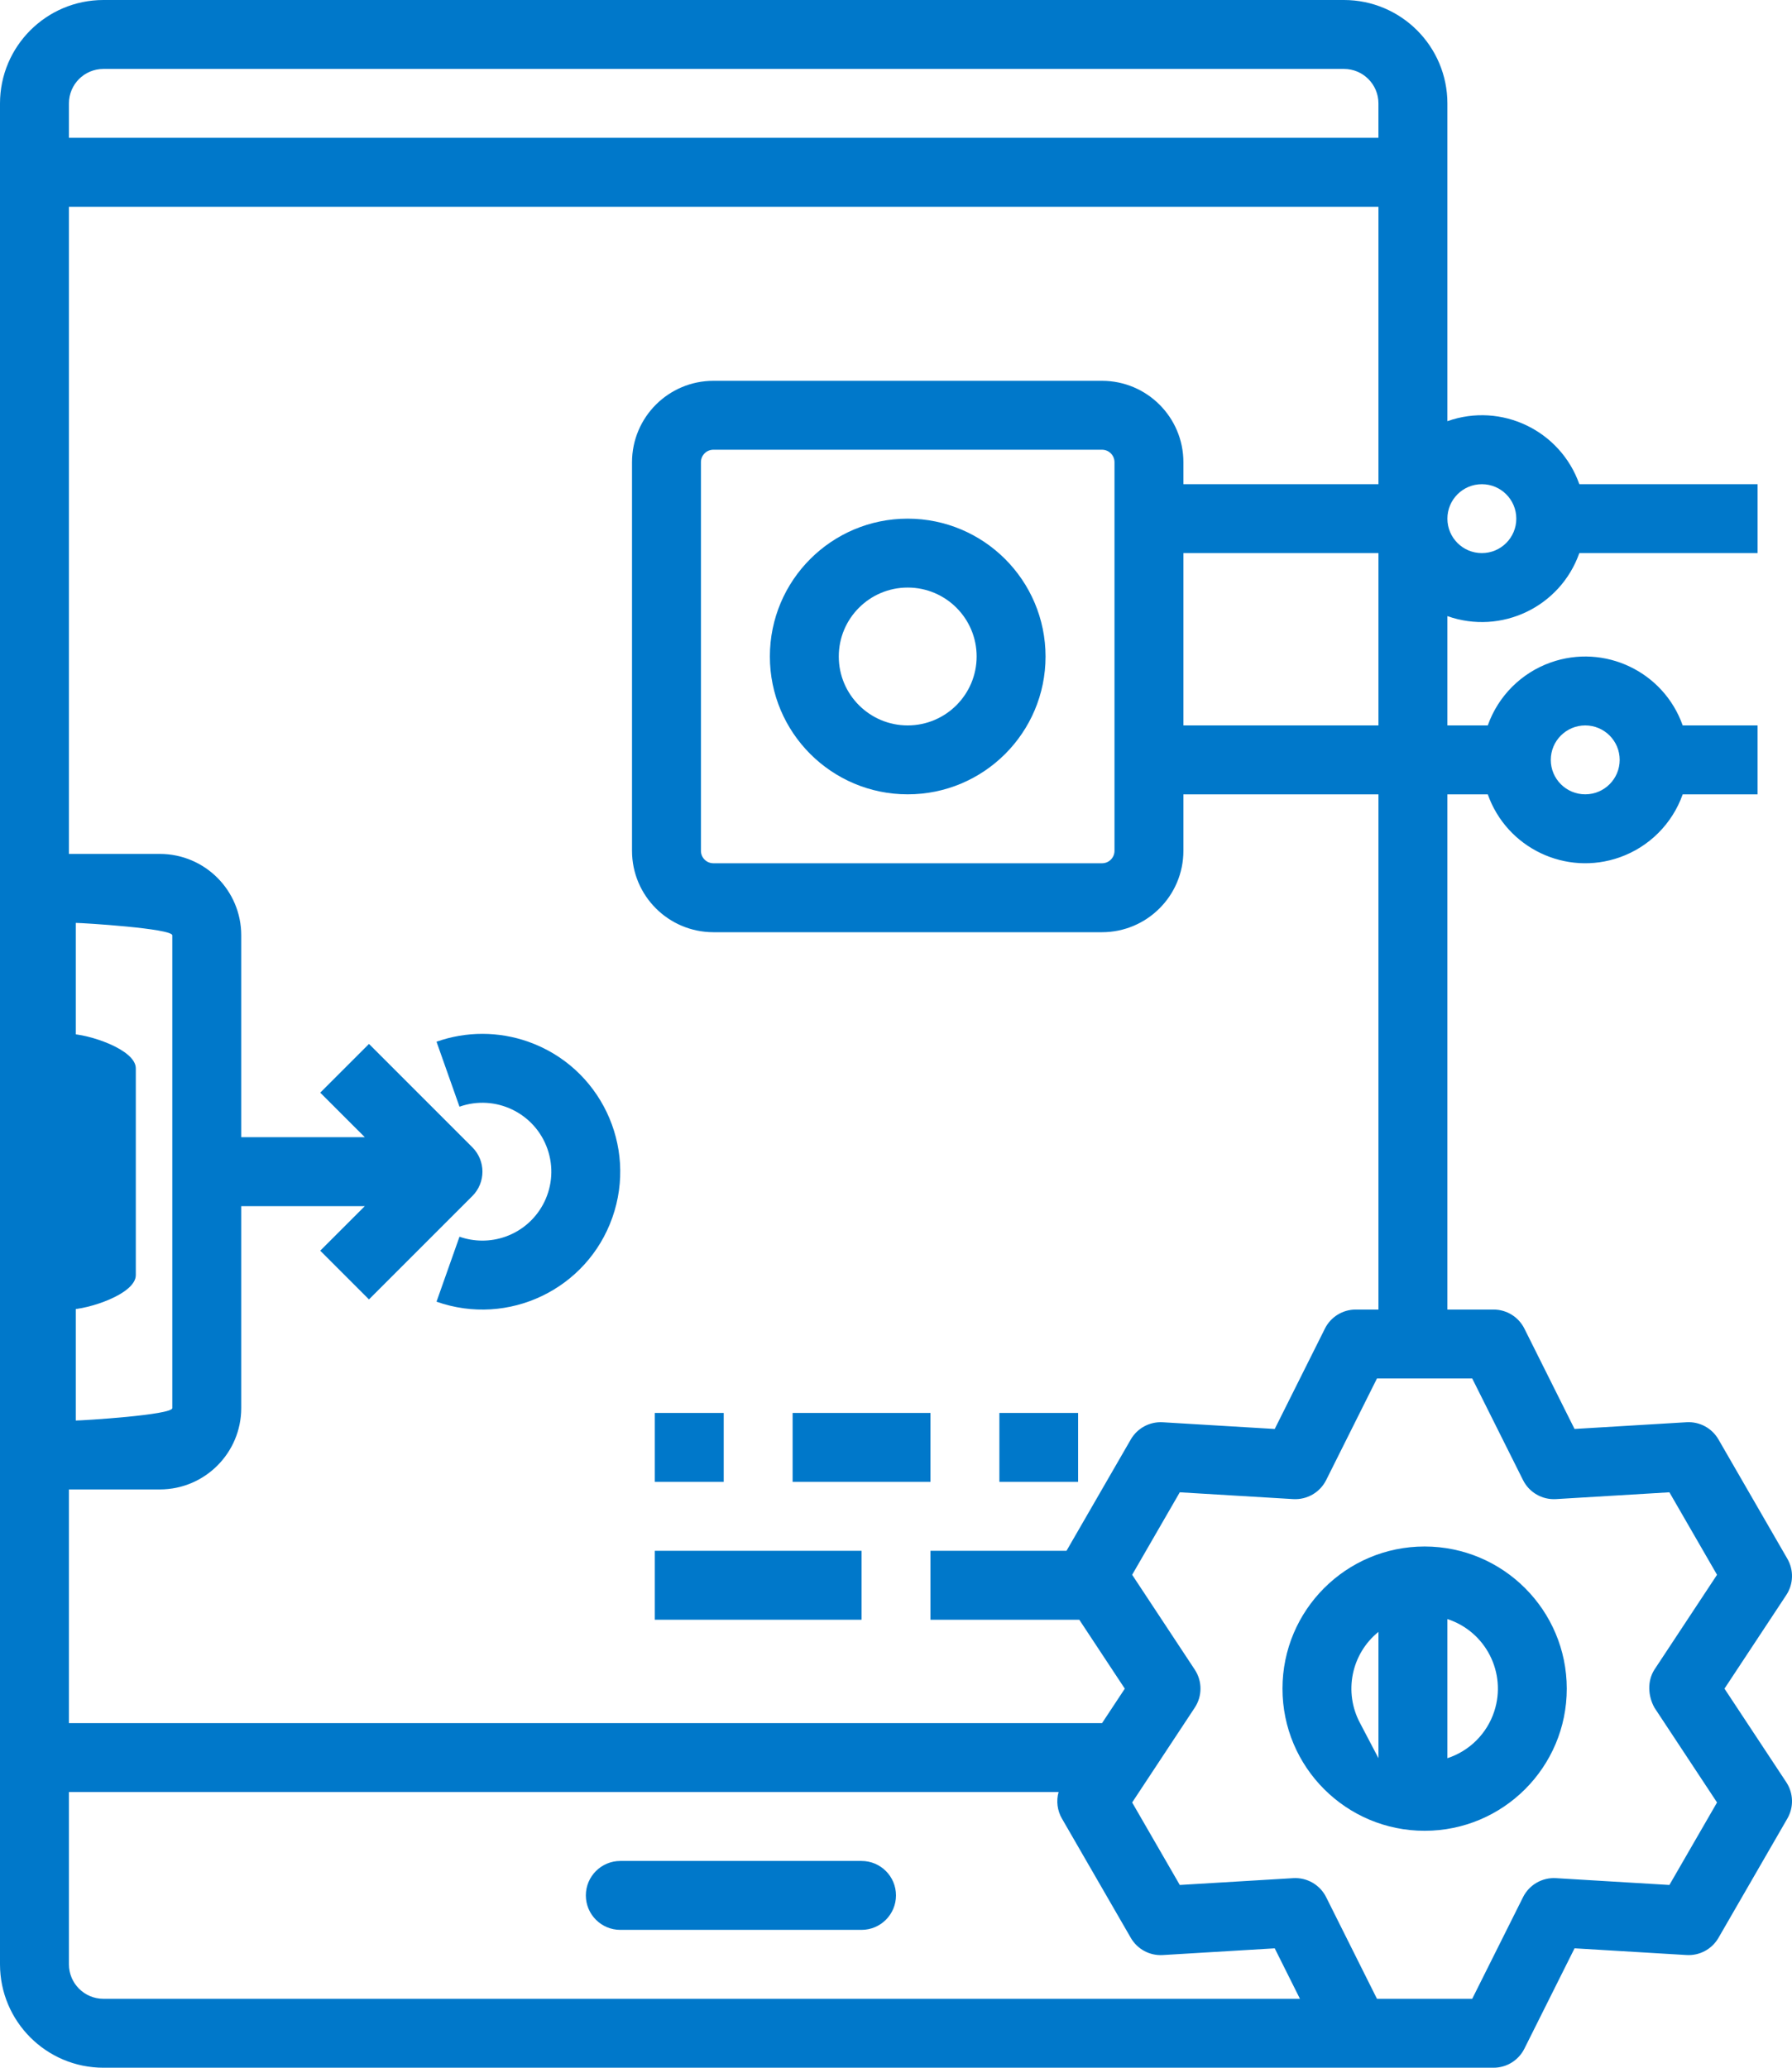 <svg version="1.1" id="Layer_1" xmlns="http://www.w3.org/2000/svg" xmlns:xlink="http://www.w3.org/1999/xlink" x="0px" y="0px"
	 viewBox="0 0 85.246 98.361" enable-background="new 0 0 85.246 98.361" xml:space="preserve">
<g id="outline">
	<path fill="#0078ca" d="M40.984,88.525H29.508c-0.905,0-1.639,0.734-1.639,1.639s0.734,1.639,1.639,1.639h11.475
		c0.905,0,1.639-0.734,1.639-1.639C42.623,89.259,41.889,88.525,40.984,88.525z"/>
	<path display="none" fill="#0078ca" d="M10.428,39.344h18.488c2.137-0.002,3.868-1.734,3.871-3.871V16.985
		c-0.002-2.137-1.734-3.868-3.871-3.871H10.428c-2.137,0.002-3.868,1.734-3.871,3.871v18.488C6.56,37.61,8.291,39.342,10.428,39.344
		z M9.836,16.985c0-0.327,0.265-0.592,0.592-0.592h18.488c0.327,0,0.592,0.265,0.592,0.592v18.488c0,0.327-0.265,0.592-0.592,0.592
		H10.428c-0.327,0-0.592-0.265-0.592-0.592V16.985z"/>
	<path fill="#0078ca" d="M43.18,24.672c-3.622,0-6.557,2.936-6.557,6.557s2.936,6.557,6.557,6.557c3.621,0,6.557-2.936,6.557-6.557
		C49.734,27.61,46.8,24.676,43.18,24.672z M43.18,34.508c-1.811,0-3.279-1.468-3.279-3.279s1.468-3.279,3.279-3.279
		c1.811,0,3.279,1.468,3.279,3.279C46.457,33.039,44.99,34.506,43.18,34.508z"/>
	<path fill="#0078ca" d="M22.951,49.18c-0.745-0.001-1.484,0.126-2.186,0.374l1.093,3.091c1.708-0.602,3.58,0.295,4.182,2.003
		s-0.295,3.58-2.003,4.182c-0.705,0.248-1.474,0.248-2.179,0l-1.093,3.091c3.415,1.205,7.161-0.587,8.365-4.002
		c1.205-3.415-0.587-7.161-4.002-8.365C24.429,49.307,23.693,49.181,22.951,49.18z"/>
	<path fill="#0078ca" d="M3.279,62.294c0.905,0,3.181-0.733,3.181-1.638v-9.835c0-0.906-2.276-1.641-3.181-1.641 M1.639,52.459
		c0,0,0,6.557,0,6.557"/>
	<path fill="#0078ca" d="M0,70.853v22.59c0.003,2.715,2.203,4.915,4.918,4.918h66.131c0.621,0,1.188-0.351,1.466-0.906l2.387-4.775
		L80.23,93c0.62,0.037,1.207-0.279,1.518-0.817l3.279-5.679c0.31-0.538,0.29-1.205-0.052-1.723l-2.941-4.453l2.941-4.454
		c0.342-0.518,0.362-1.185,0.051-1.723l-3.279-5.679c-0.31-0.538-0.898-0.854-1.518-0.817l-5.328,0.32L72.515,63.2
		c-0.278-0.555-0.845-0.905-1.466-0.905h-2.196V37.787h1.921c0.906,2.56,3.717,3.901,6.277,2.995
		c1.399-0.495,2.499-1.596,2.995-2.995h3.561v-3.279h-3.561c-0.906-2.56-3.717-3.901-6.277-2.995
		c-1.399,0.495-2.499,1.596-2.995,2.995h-1.921v-5.2c2.559,0.906,5.368-0.433,6.274-2.992c0.001-0.002,0.001-0.003,0.002-0.005
		h8.479v-3.279h-8.479c-0.904-2.56-3.711-3.902-6.271-2.998c-0.002,0.001-0.003,0.001-0.005,0.002V4.918
		C68.85,2.203,66.649,0.003,63.935,0H4.918C2.203,0.003,0.003,2.203,0,4.918v35.705 M75.41,34.508c0.905,0,1.639,0.734,1.639,1.639
		c0,0.905-0.734,1.639-1.639,1.639s-1.639-0.734-1.639-1.639C73.772,35.243,74.505,34.509,75.41,34.508z M70.492,23.033
		c0.905,0,1.639,0.734,1.639,1.639s-0.734,1.639-1.639,1.639s-1.639-0.734-1.639-1.639C68.854,23.767,69.587,23.034,70.492,23.033z
		 M3.279,4.918C3.28,4.013,4.013,3.28,4.918,3.279h59.016c0.905,0.001,1.638,0.734,1.639,1.639v1.639H3.279V4.918z M3.279,9.836
		h62.295v13.197h-9.279v-1.047c-0.002-2.137-1.734-3.868-3.871-3.871H33.936c-2.137,0.002-3.868,1.734-3.871,3.871v18.488
		c0.002,2.137,1.734,3.868,3.871,3.871h18.488c2.137-0.002,3.868-1.734,3.871-3.871v-2.687h9.279v24.508h-1.082
		c-0.621,0-1.189,0.351-1.466,0.906l-2.387,4.775l-5.328-0.32c-0.62-0.036-1.207,0.28-1.518,0.817l-3.059,5.298h-6.471v3.279h7.079
		l2.165,3.279l-1.082,1.639H3.279V70.852h4.326c2.137-0.002,3.868-1.734,3.871-3.871v-9.605h5.878l-2.12,2.119l2.318,2.318
		l4.918-4.918c0.64-0.64,0.64-1.678,0-2.318l0,0l-4.918-4.918l-2.318,2.318l2.12,2.119h-5.878v-9.605
		c-0.002-2.137-1.734-3.868-3.871-3.871H3.279C3.279,40.62,3.279,9.836,3.279,9.836z M65.574,26.311v8.197h-9.279v-8.197H65.574z
		 M53.017,21.985v18.488c0,0.327-0.265,0.592-0.592,0.592H33.936c-0.327,0-0.592-0.265-0.592-0.592V21.985
		c0-0.327,0.265-0.592,0.592-0.592h18.488C52.751,21.394,53.016,21.659,53.017,21.985z M3.605,43.902
		c0.327,0,4.592,0.265,4.592,0.592v22.488c0,0.327-4.265,0.592-4.592,0.592 M4.918,95.082c-0.905-0.001-1.638-0.734-1.639-1.639
		v-8.197h47.078c-0.119,0.424-0.062,0.878,0.157,1.259l3.279,5.679c0.311,0.538,0.898,0.854,1.518,0.817l5.328-0.32l1.2,2.401
		C61.839,95.082,4.918,95.082,4.918,95.082z M78.701,81.231l2.979,4.512l-2.266,3.924l-5.397-0.324
		c-0.655-0.039-1.271,0.316-1.565,0.903l-2.418,4.836h-4.531l-2.418-4.836c-0.294-0.587-0.909-0.942-1.565-0.903l-5.397,0.324
		l-2.266-3.924l2.979-4.512c0.362-0.548,0.362-1.259,0-1.807l-2.979-4.512l2.266-3.924l5.397,0.324
		c0.655,0.038,1.27-0.317,1.565-0.903l2.418-4.836h4.531l2.418,4.836c0.294,0.587,0.909,0.942,1.565,0.903l5.397-0.324l2.266,3.924
		l-2.979,4.512C78.358,79.962,78.392,80.672,78.701,81.231z"/>
	<path fill="#0078ca" d="M67.77,73.566c-3.735,0-6.762,3.028-6.762,6.762c0,3.735,3.028,6.762,6.762,6.762
		c3.735,0,6.762-3.028,6.762-6.762l0,0C74.528,76.595,71.503,73.57,67.77,73.566z M65.574,83.637l-0.876-1.67
		c-0.787-1.47-0.419-3.291,0.876-4.34V83.637z M68.853,83.637v-6.619c1.828,0.596,2.826,2.561,2.23,4.389
		C70.738,82.464,69.909,83.292,68.853,83.637z"/>
	<rect x="31.148" y="67.213" fill="#0078ca" width="3.279" height="3.279"/>
	<rect x="37.705" y="67.213" fill="#0078ca" width="6.557" height="3.279"/>
	<rect x="31.148" y="73.771" fill="#0078ca" width="9.836" height="3.279"/>
	<rect x="47.541" y="67.213" fill="#0078ca" width="3.745" height="3.279"/>
</g>
</svg>
